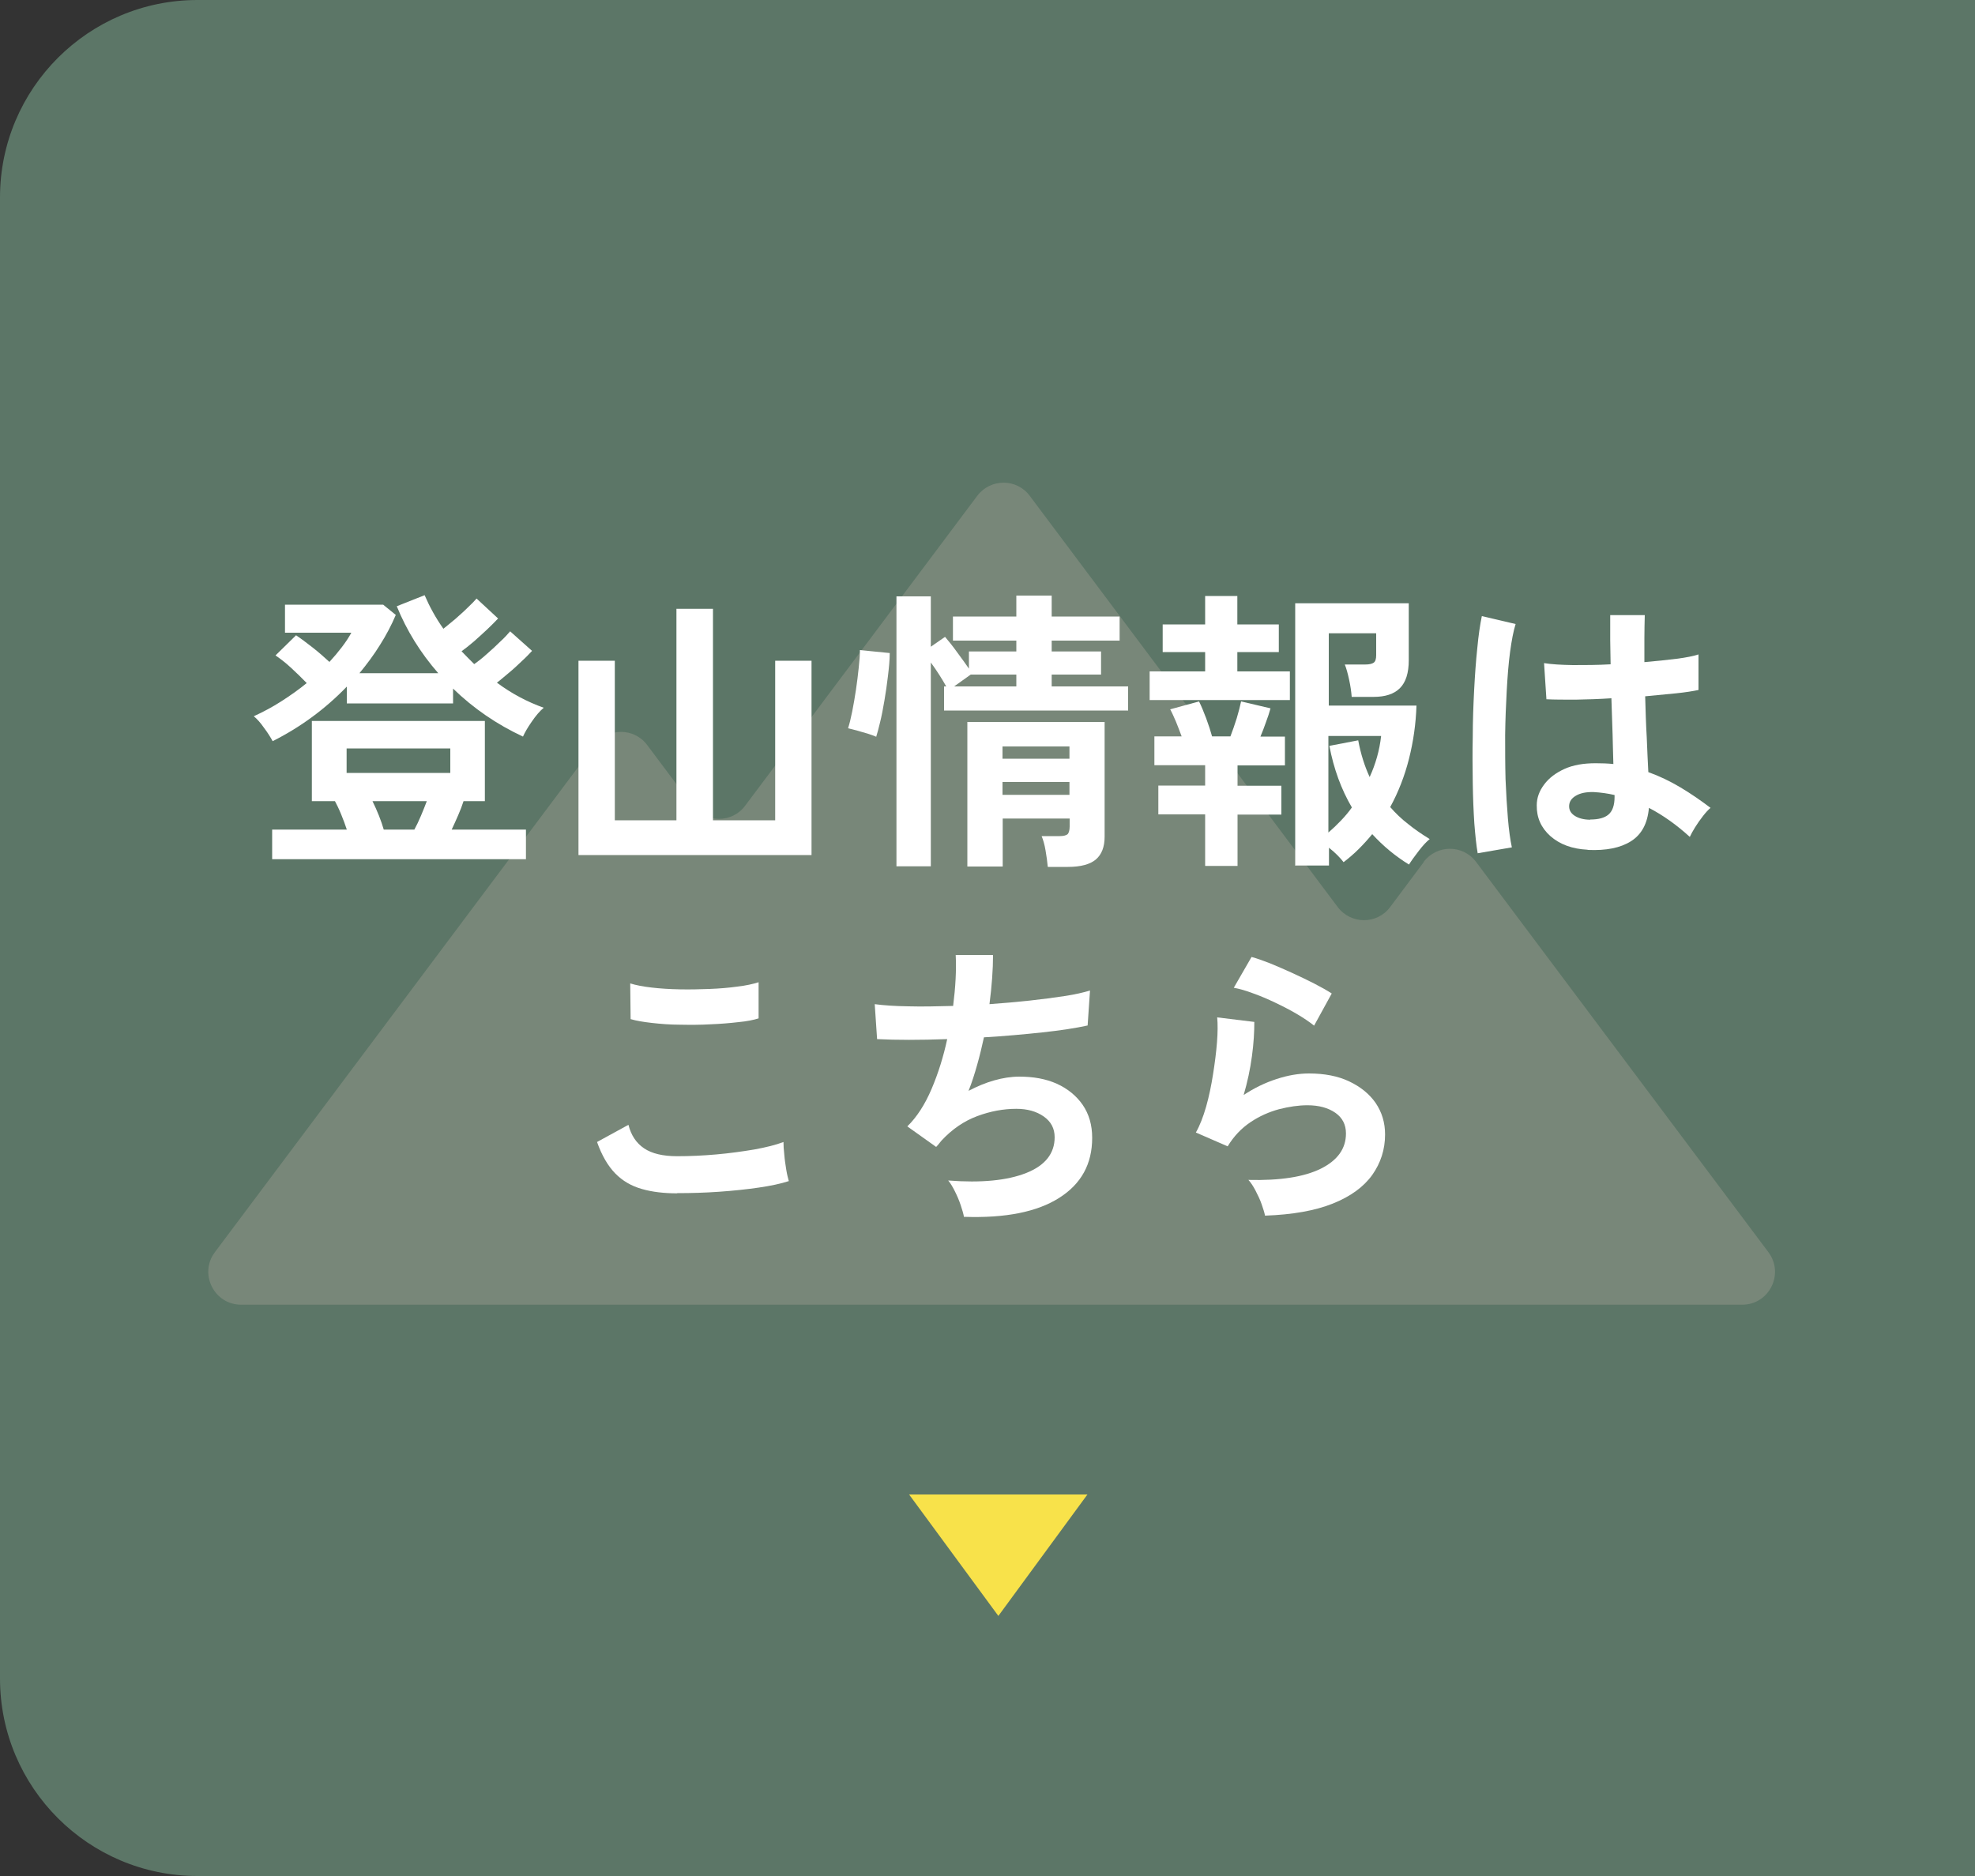 <?xml version="1.0" encoding="UTF-8"?>
<svg id="_レイヤー_2" data-name="レイヤー 2" xmlns="http://www.w3.org/2000/svg" viewBox="0 0 100 95">
  <rect x="0" y="0" width="100" height="95" fill="#333333" stroke="none"/>
  <defs>
    <style>
      .cls-1 {
        fill: #f8e24a;
      }

      .cls-1, .cls-2, .cls-3, .cls-4 {
        stroke-width: 0px;
      }

      .cls-2 {
        fill: #788779;
      }

      .cls-3 {
        fill: #5c7667;
      }

      .cls-4 {
        fill: #fff;
      }
    </style>
  </defs>
  <g id="_ヘッダー" data-name="ヘッダー">
    <g>
      <path class="cls-3" d="M10,0h90v95H10c-5.52,0-10-4.48-10-10V10C0,4.48,4.48,0,10,0Z"/>
      <path class="cls-2" d="M72.1,43.64l-1.71,2.29c-.66.89-1.99.89-2.66,0l-15.59-20.82c-.66-.89-1.99-.89-2.66,0l-11.75,15.69c-.66.89-1.99.89-2.66,0l-2.3-3.07c-.66-.89-1.99-.89-2.66,0l-19.23,25.68c-.82,1.09-.04,2.66,1.33,2.66h76c1.37,0,2.15-1.56,1.33-2.66l-14.8-19.76c-.66-.89-1.99-.89-2.66,0Z"/>
      <polygon class="cls-1" points="55.06 75.68 50.55 81.83 46.03 75.68 55.06 75.68"/>
      <g>
        <path class="cls-4" d="M13.81,37.54c-.11-.2-.25-.43-.44-.68-.18-.26-.35-.45-.52-.59.48-.22.95-.47,1.4-.76s.88-.59,1.28-.92c-.23-.24-.5-.5-.79-.77s-.57-.48-.79-.63l1.04-1.02c.24.16.52.37.84.62.32.25.6.5.85.73.23-.25.44-.5.63-.75.19-.25.35-.49.48-.73h-3.36v-1.42h4.97l.64.52c-.22.52-.49,1.03-.8,1.52-.31.5-.66.97-1.04,1.43h3.99c-.9-1.03-1.6-2.16-2.1-3.39l1.41-.56c.25.58.56,1.15.95,1.7.19-.15.39-.32.61-.5.21-.19.42-.37.61-.56.2-.19.35-.34.46-.47l1.09,1.01c-.15.16-.33.34-.55.55s-.45.41-.67.61c-.23.2-.44.36-.63.5.21.22.42.43.64.65.2-.14.42-.31.65-.52.24-.21.46-.41.67-.62.22-.2.38-.38.5-.52l1.11.99c-.14.15-.31.33-.52.52-.21.2-.42.4-.64.58s-.42.36-.62.51c.74.55,1.53.97,2.37,1.27-.2.17-.4.4-.61.71-.21.3-.35.55-.44.75-1.33-.62-2.51-1.43-3.54-2.43v.75h-5.38v-.85c-1.09,1.13-2.34,2.05-3.75,2.76ZM13.78,43.51v-1.5h3.78c-.08-.25-.18-.51-.29-.78s-.22-.49-.31-.66h-1.17v-4.06h8.76v4.06h-1.08c-.07.22-.16.46-.27.71s-.22.5-.33.73h3.76v1.5h-12.85ZM17.55,39.14h5.25v-1.24h-5.25v1.24ZM19.44,42.01h1.54c.11-.2.22-.43.33-.69.11-.26.21-.51.3-.75h-2.75c.25.51.44.99.57,1.44Z"/>
        <path class="cls-4" d="M29.29,43.3v-9.84h1.84v8.08h3.12v-10.71h1.85v10.71h3.15v-8.08h1.84v9.84h-11.8Z"/>
        <path class="cls-4" d="M44.37,37.31c-.11-.05-.26-.1-.44-.16-.19-.05-.37-.11-.55-.16-.19-.05-.33-.08-.44-.11.07-.22.14-.5.21-.85.07-.35.13-.71.19-1.1.06-.39.1-.76.14-1.12.04-.35.06-.65.06-.89l1.51.15c0,.35-.04.74-.09,1.16-.05.43-.11.84-.18,1.25-.07.41-.14.78-.22,1.1-.08.33-.14.56-.19.71ZM45.39,43.87v-13.67h1.74v2.55l.72-.5c.18.21.39.47.62.79.23.31.43.59.59.82v-.87h2.4v-.55h-3.21v-1.22h3.21v-1.06h1.79v1.06h3.44v1.22h-3.44v.55h2.5v1.17h-2.5v.6h3.87v1.22h-9.32v-1.22h.11c-.1-.18-.22-.38-.36-.6-.14-.22-.28-.42-.42-.61v10.32h-1.74ZM48.31,34.76h3.15v-.6h-2.31l-.84.6ZM53.05,43.88c-.02-.24-.06-.51-.11-.81-.05-.3-.12-.54-.2-.73h.92c.2,0,.33-.04.4-.1.06-.07.1-.2.1-.39v-.4h-3.39v2.43h-1.79v-7.32h6.95v5.81c0,.52-.15.9-.44,1.15s-.77.38-1.42.38h-1.01ZM50.76,38.42h3.39v-.62h-3.39v.62ZM50.76,40.25h3.39v-.65h-3.39v.65Z"/>
        <path class="cls-4" d="M58.21,35.45v-1.45h2.81v-.98h-2.15v-1.4h2.15v-1.44h1.63v1.44h2.1v1.4h-2.1v.98h2.66v1.45h-7.1ZM61.02,43.84v-2.6h-2.37v-1.46h2.37v-1.03h-2.57v-1.46h1.38c-.09-.25-.19-.5-.29-.75-.11-.25-.2-.46-.29-.62l1.46-.4c.11.22.23.5.36.85.13.35.23.66.3.92h.93c.11-.28.21-.58.32-.92.1-.33.17-.62.22-.85l1.49.35c-.06.21-.13.44-.23.7-.09.25-.18.5-.28.73h1.24v1.46h-2.4v1.03h2.22v1.46h-2.22v2.6h-1.63ZM65.58,43.84v-13.29h5.75v2.88c0,.65-.15,1.12-.45,1.42-.3.3-.75.44-1.33.44h-1.11c-.02-.26-.06-.55-.13-.87-.07-.32-.14-.58-.22-.77h1.04c.19,0,.33-.03.42-.09s.13-.19.13-.38v-1.11h-2.4v3.66h4.44c-.03.93-.16,1.83-.38,2.7-.22.87-.54,1.69-.95,2.44.27.31.57.6.91.86.33.27.7.52,1.09.76-.16.13-.34.32-.54.58-.2.26-.37.49-.51.71-.7-.43-1.32-.95-1.86-1.54-.22.27-.45.52-.69.76-.24.24-.5.46-.76.66-.18-.23-.42-.48-.74-.73v.9h-1.68ZM67.26,42.16c.22-.19.43-.39.63-.6s.39-.43.56-.67c-.27-.46-.5-.95-.69-1.47-.19-.52-.34-1.07-.45-1.65l1.46-.28c.13.7.33,1.32.58,1.86.3-.66.5-1.35.58-2.08h-2.67v4.9Z"/>
        <path class="cls-4" d="M74.82,43.21c-.07-.39-.12-.89-.17-1.51-.04-.61-.07-1.3-.08-2.05-.01-.75-.02-1.54,0-2.34,0-.8.03-1.59.07-2.36s.09-1.48.16-2.13c.06-.65.14-1.19.23-1.62l1.71.4c-.11.35-.2.82-.28,1.41-.08.59-.13,1.25-.17,1.97s-.07,1.47-.08,2.24c0,.77,0,1.52.02,2.24.03.73.07,1.39.12,1.99.05.6.12,1.09.2,1.46l-1.74.3ZM80.38,43.03c-.78-.04-1.4-.27-1.88-.69-.47-.42-.7-.94-.69-1.56,0-.38.13-.73.38-1.06.24-.32.58-.58,1.02-.78.44-.2.96-.29,1.58-.29.32,0,.62.01.9.04-.01-.44-.03-.94-.04-1.5-.02-.56-.04-1.17-.06-1.83-.62.04-1.22.06-1.8.07-.58,0-1.08,0-1.49-.02l-.12-1.83c.37.06.86.09,1.46.1.6,0,1.24,0,1.91-.04,0-.4-.02-.81-.02-1.22s0-.84,0-1.27h1.75c-.01.38-.02.77-.02,1.17,0,.4,0,.81,0,1.21.6-.05,1.14-.11,1.63-.17s.86-.14,1.11-.22v1.8c-.28.06-.66.12-1.14.17-.48.05-1,.1-1.56.15.02.73.04,1.43.08,2.09.03.67.05,1.25.08,1.75.56.2,1.1.46,1.62.77.52.31,1.03.66,1.53,1.04-.11.09-.24.23-.38.41-.15.19-.28.38-.4.57s-.21.36-.27.49c-.67-.61-1.36-1.1-2.07-1.47-.07.79-.37,1.35-.91,1.69s-1.26.48-2.18.44ZM80.52,41.5c.41,0,.72-.08.92-.25s.31-.46.31-.89v-.1c-.34-.08-.7-.13-1.06-.15-.37-.01-.67.05-.89.18-.23.13-.34.3-.35.51-.01.21.08.38.28.51.2.13.47.2.8.2Z"/>
        <path class="cls-4" d="M34.29,60.43c-.67,0-1.27-.07-1.79-.22-.53-.15-.98-.41-1.35-.79s-.68-.91-.92-1.59l1.59-.87c.13.52.39.92.79,1.19.4.27.96.4,1.68.4.64,0,1.3-.03,1.98-.09.68-.06,1.32-.15,1.92-.25.6-.11,1.09-.23,1.48-.38,0,.16.01.37.04.63.02.26.06.52.1.77s.09.44.13.58c-.4.13-.91.24-1.53.33-.62.09-1.29.16-2,.21-.71.05-1.42.07-2.12.07ZM31.93,51.61l-.02-1.81c.29.09.65.16,1.09.21.43.05.9.08,1.41.09.5.01,1.01,0,1.52-.02.51-.02.98-.06,1.41-.12.43-.05.79-.13,1.07-.22v1.83c-.25.08-.59.15-1.02.19-.43.05-.9.09-1.41.11-.51.03-1.03.03-1.54.02-.52,0-1-.04-1.44-.09-.44-.05-.79-.11-1.06-.19Z"/>
        <path class="cls-4" d="M48.81,61.63c-.03-.17-.09-.37-.17-.61-.08-.24-.18-.47-.29-.69-.11-.22-.22-.41-.34-.55,1.67.13,2.99,0,3.95-.38s1.44-.99,1.44-1.81c0-.44-.18-.79-.55-1.05-.37-.26-.83-.39-1.39-.39-.65,0-1.31.12-1.98.37s-1.27.66-1.81,1.24c-.04.05-.08.1-.13.16-.04.05-.09.11-.14.16l-1.46-1.04c.48-.47.89-1.1,1.23-1.9.34-.8.6-1.64.79-2.52-1.39.05-2.58.05-3.55,0l-.12-1.77c.44.06,1.01.1,1.71.11.7.02,1.46,0,2.26-.02.12-.95.17-1.81.13-2.58h1.89c0,.73-.06,1.56-.18,2.49.7-.05,1.38-.11,2.03-.18.65-.07,1.24-.15,1.77-.23.53-.08.96-.18,1.29-.28l-.12,1.77c-.59.13-1.36.25-2.29.35-.94.1-1.93.19-2.96.25-.1.46-.21.92-.34,1.38s-.27.91-.44,1.33c.44-.23.87-.41,1.3-.53.42-.12.85-.19,1.27-.19.71,0,1.34.11,1.9.36.55.25.99.61,1.31,1.07.32.47.48,1.02.48,1.67,0,1.32-.55,2.33-1.67,3.04s-2.71,1.03-4.81.96Z"/>
        <path class="cls-4" d="M64.05,61.55c-.03-.15-.09-.34-.17-.57s-.19-.46-.31-.69-.24-.41-.36-.54c1.6.04,2.82-.15,3.67-.57.84-.42,1.27-1.01,1.27-1.78,0-.45-.18-.8-.54-1.05-.36-.25-.83-.38-1.41-.38-.45,0-.93.07-1.44.2-.51.14-.99.35-1.45.66s-.84.71-1.15,1.22l-1.61-.7c.2-.35.37-.79.52-1.31.15-.53.26-1.07.35-1.64.09-.57.16-1.11.2-1.62.04-.51.04-.93.01-1.26l1.88.23c0,.49-.03,1.07-.12,1.73-.09.67-.23,1.32-.42,1.97.53-.35,1.08-.62,1.67-.81.58-.19,1.12-.28,1.64-.28.78,0,1.46.13,2.03.4s1.02.63,1.34,1.09c.32.47.48,1,.48,1.6,0,.76-.22,1.44-.65,2.05-.44.61-1.1,1.09-2,1.45-.9.36-2.04.56-3.43.61ZM66.54,51.94c-.25-.2-.55-.4-.89-.6s-.71-.39-1.09-.57c-.38-.18-.75-.34-1.12-.47-.37-.14-.69-.23-.97-.28l.9-1.56c.26.07.57.18.93.32.36.15.74.31,1.13.49.39.18.77.36,1.12.54.35.18.65.35.88.5l-.9,1.64Z"/>
      </g>
    </g>
  </g>
</svg>